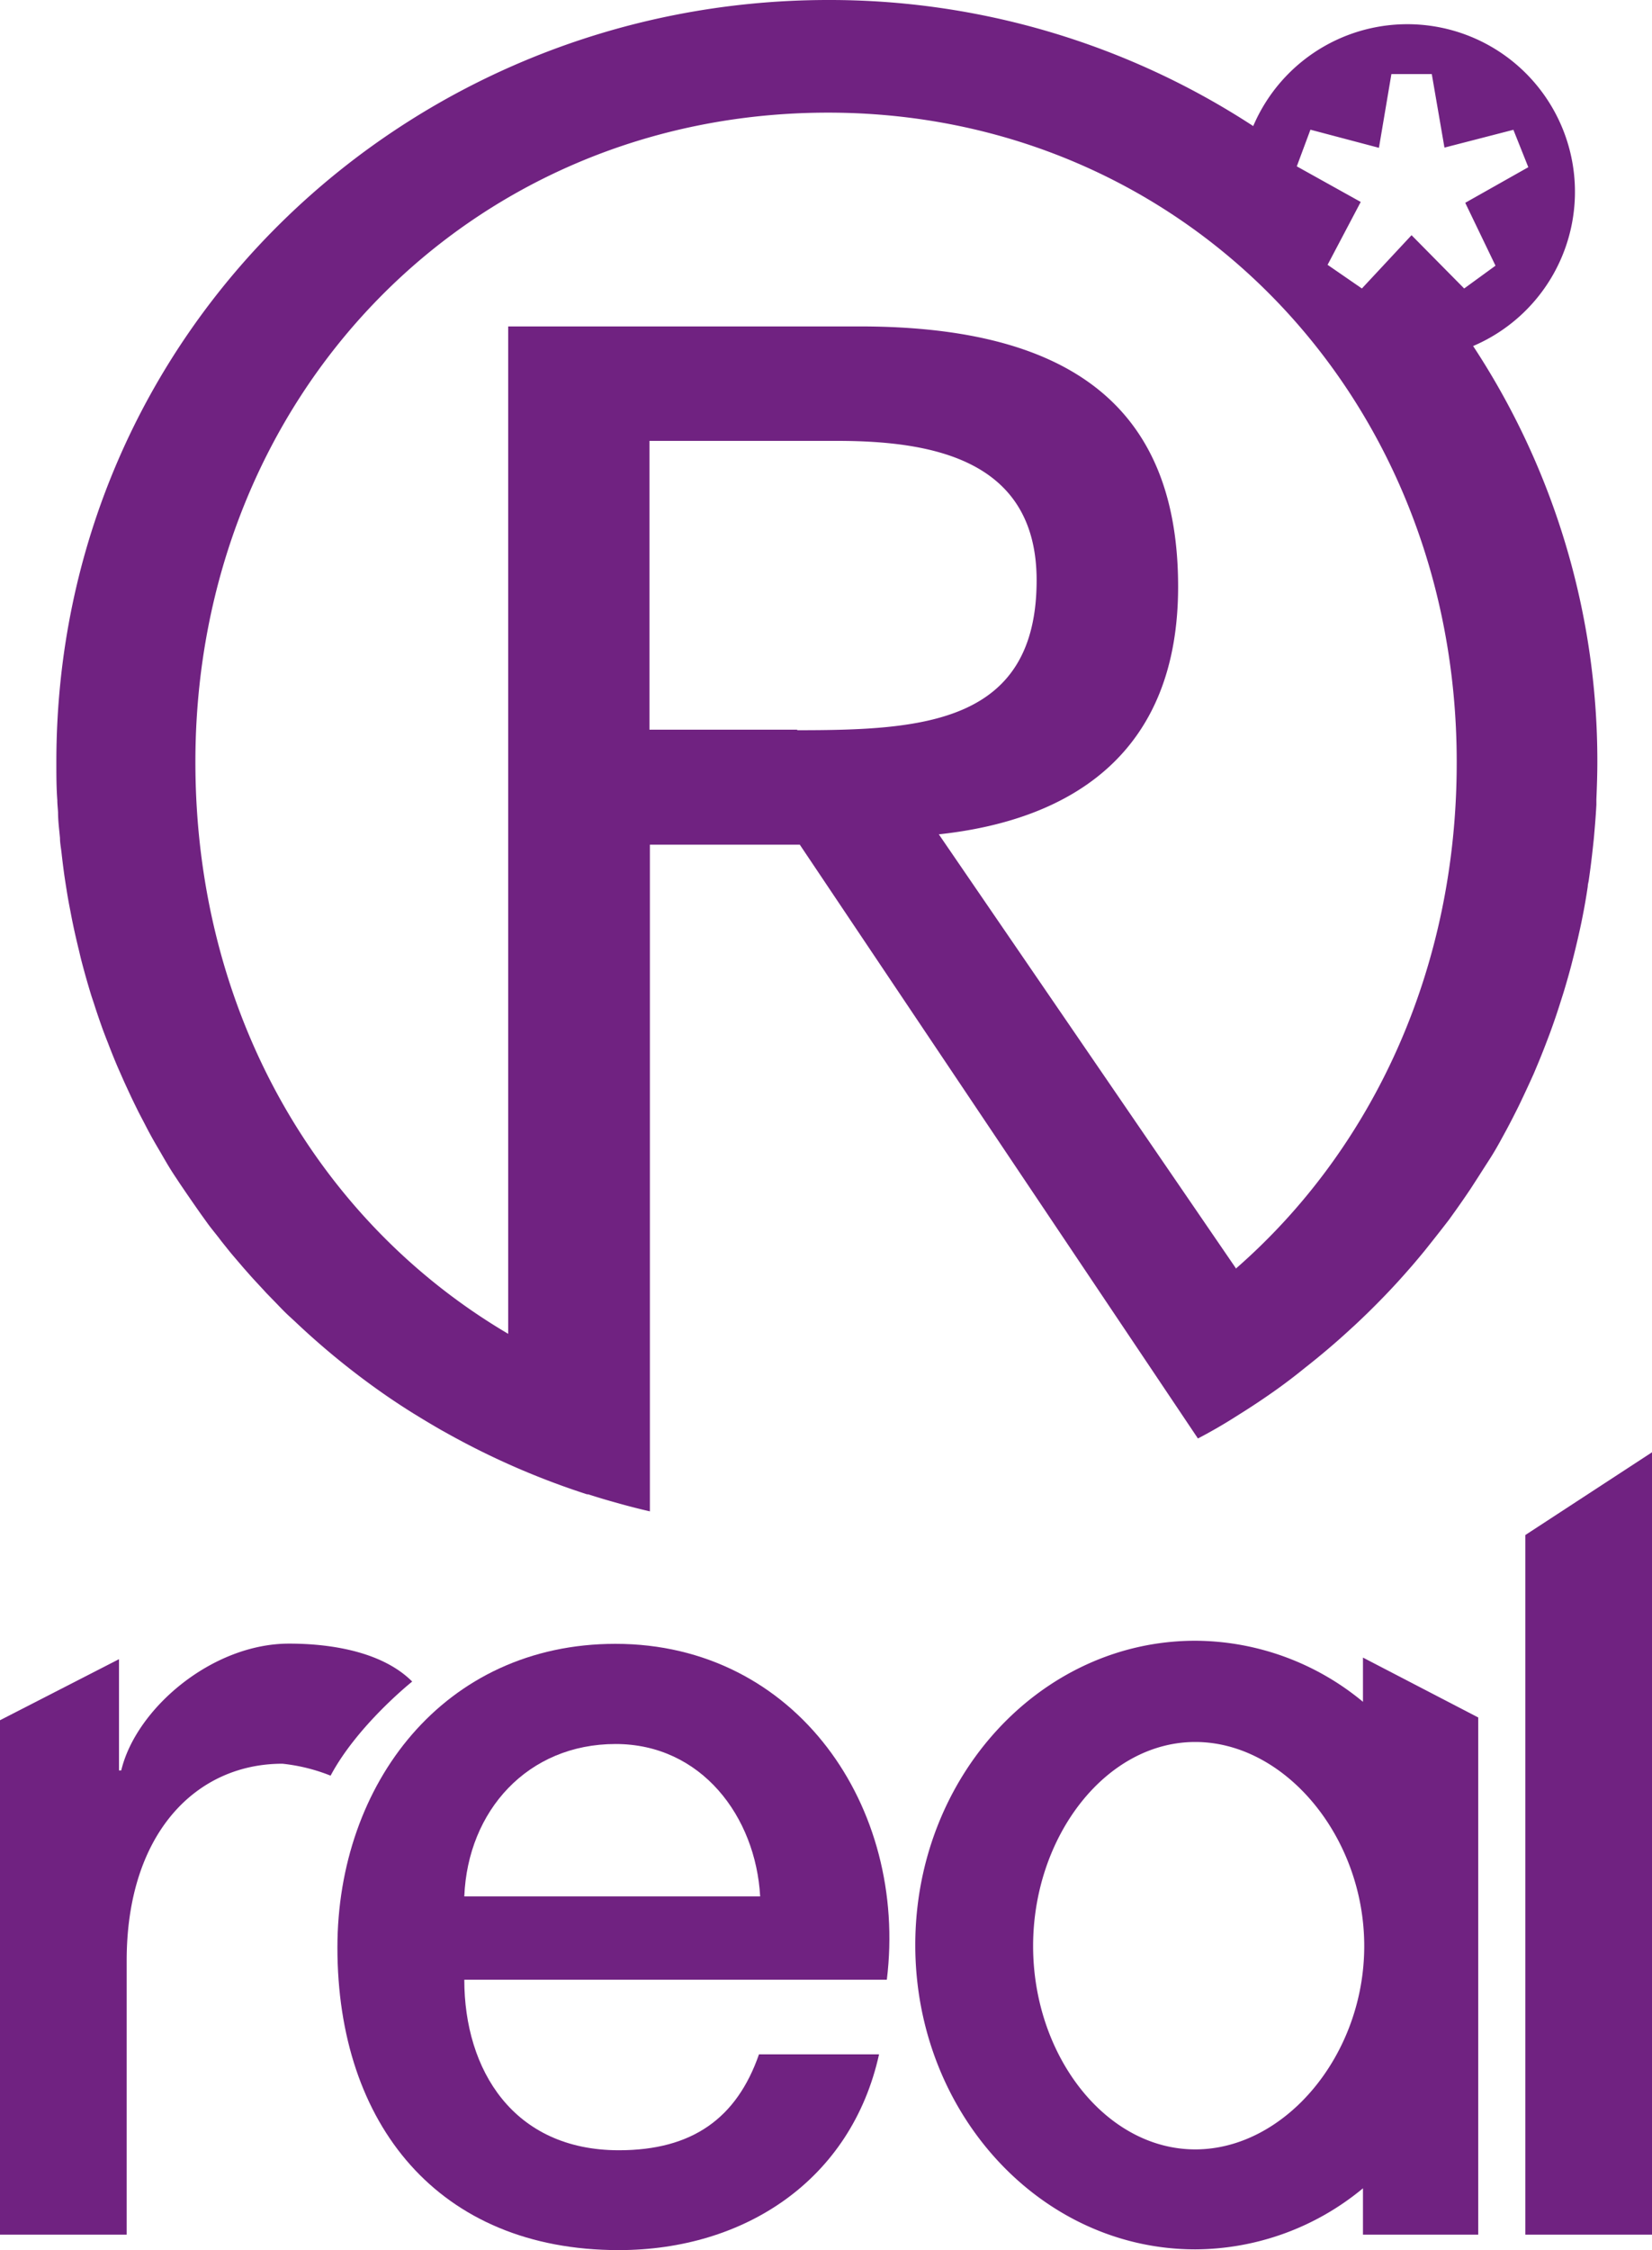 <svg id="Layer_1" data-name="Layer 1" xmlns="http://www.w3.org/2000/svg" viewBox="0 0 155.06 211.15"><defs><style>.cls-1{fill:#702281;}</style></defs><title>Real_purple_rgb</title><path class="cls-1" d="M62.25,189.73,73.42,184v10.44h.21c1.36-5.74,8.46-11.9,15.76-11.9,2.71,0,8.35.36,11.55,3.56,0,0-5.13,4.08-7.66,8.83a16.93,16.93,0,0,0-4.52-1.12c-8.14,0-14.62,6.57-14.62,18.48V238H62.25Z" transform="translate(-62.25 -28.31)"/><path class="cls-1" d="M105.83,214.08c0,8.46,4.6,16,14.51,16,6.89,0,11.06-3,13.15-9h11.27c-2.61,11.8-12.63,18.37-24.43,18.37-16.91,0-26.41-11.8-26.41-28.39,0-15.35,10-28.5,26.1-28.5,17,0,27.45,15.35,25.47,31.52Zm27.77-7.82c-.42-7.51-5.53-14.3-13.57-14.3-8.25,0-13.88,6.26-14.2,14.3Z" transform="translate(-62.25 -28.31)"/><path class="cls-1" d="M205.42,172.35l11.9-7.77V238h-11.9Z" transform="translate(-62.25 -28.31)"/><path class="cls-1" d="M190.18,183.85V188a24.81,24.81,0,0,0-15.74-5.73c-14.51,0-26.28,12.78-26.28,28.55s11.77,28.56,26.28,28.56a24.79,24.79,0,0,0,15.74-5.73V238H201V189.47ZM174.44,230c-8.41,0-15.22-8.81-15.22-19.08s6.81-19.15,15.22-19.15,15.86,8.88,15.86,19.15S182.85,230,174.44,230Z" transform="translate(-62.25 -28.31)"/><path class="cls-1" d="M200.52,60.78a15.73,15.73,0,1,0-20.64-20.64A72.7,72.7,0,0,0,140,28.31c-39.4,0-72.46,30.94-72.46,71.5,0,1.21,0,2.4.09,3.59,0,.39.05.77.07,1.16,0,.8.11,1.6.18,2.39,0,.45.09.89.14,1.33.08.73.17,1.45.27,2.17q.1.68.21,1.36c.11.71.24,1.41.38,2.11.08.44.17.88.26,1.31.16.75.33,1.48.51,2.22.09.37.17.74.27,1.11q.42,1.61.91,3.2c.08.24.16.48.24.72.26.82.54,1.63.83,2.44.16.43.32.85.49,1.27.23.61.47,1.21.72,1.81s.4.92.6,1.38.49,1.08.74,1.62.45.94.68,1.41.52,1,.78,1.51.5.95.76,1.41.55.94.82,1.41.55.95.84,1.41.52.79.78,1.19q1,1.48,2,2.9c.24.33.48.67.72,1,.39.52.8,1,1.2,1.54l.76.95c.42.51.85,1,1.29,1.52l.76.86c.46.51.93,1,1.4,1.52l.68.7c.52.53,1,1.06,1.58,1.58l.38.35a71.88,71.88,0,0,0,8.61,7l.38.26q1.06.72,2.15,1.4l.41.25q1.12.69,2.27,1.35l.22.12a72.57,72.57,0,0,0,13.43,5.89l.11,0q1.36.44,2.75.82l.21.06q1.4.39,2.83.72V107.57h14.07l37.37,55.72q1.92-1,3.77-2.19h0q1.85-1.15,3.62-2.41,1.33-.95,2.62-2,2.3-1.8,4.45-3.79l.21-.19q1.27-1.18,2.48-2.42l.37-.38q1.14-1.18,2.22-2.42l.36-.41q.6-.7,1.19-1.42l.27-.34q1-1.25,2-2.55l.66-.92q.71-1,1.38-2l.73-1.13q.49-.77,1-1.56t1-1.68l.65-1.19q.57-1.07,1.11-2.16c.17-.35.34-.71.51-1.07q.47-1,.92-2l.47-1.12q.44-1.07.85-2.16c.11-.29.22-.57.32-.86q.48-1.32.9-2.67l.27-.85c.28-.93.55-1.86.79-2.81l.18-.71c.25-1,.48-2,.69-3l.06-.3q.31-1.52.54-3.08c0-.19.06-.37.09-.56q.23-1.58.4-3.19l.07-.65c.1-1.08.19-2.17.25-3.27,0-.17,0-.35,0-.53.05-1.16.09-2.33.09-3.51A70.83,70.83,0,0,0,200.52,60.78Zm-63.44,36H123.21V69.68h17.58c9,0,18.76,1.76,18.76,13.09C159.54,96.24,148.8,96.83,137.08,96.83Zm41.16,50.52L150.37,106.6c12.7-1.37,22.46-7.81,22.46-23.24,0-16.41-9.57-24.42-29.88-24.42h-33v94.53C92.17,143,80.59,123.38,80.59,99.81c0-34.41,25.76-60.93,59.39-60.93,33.25,0,59,26.52,59,60.93C199,119.35,191,136.22,178.25,147.35Zm21.44-91.92-4.94-5-4.66,5-3.22-2.22,3.11-5.9-6-3.34,1.28-3.44,6.43,1.7,1.17-6.92h3.79l1.19,6.9,6.47-1.67L205.7,44l-5.92,3.34,2.84,5.9Z" transform="translate(-62.25 -28.31)"/></svg>